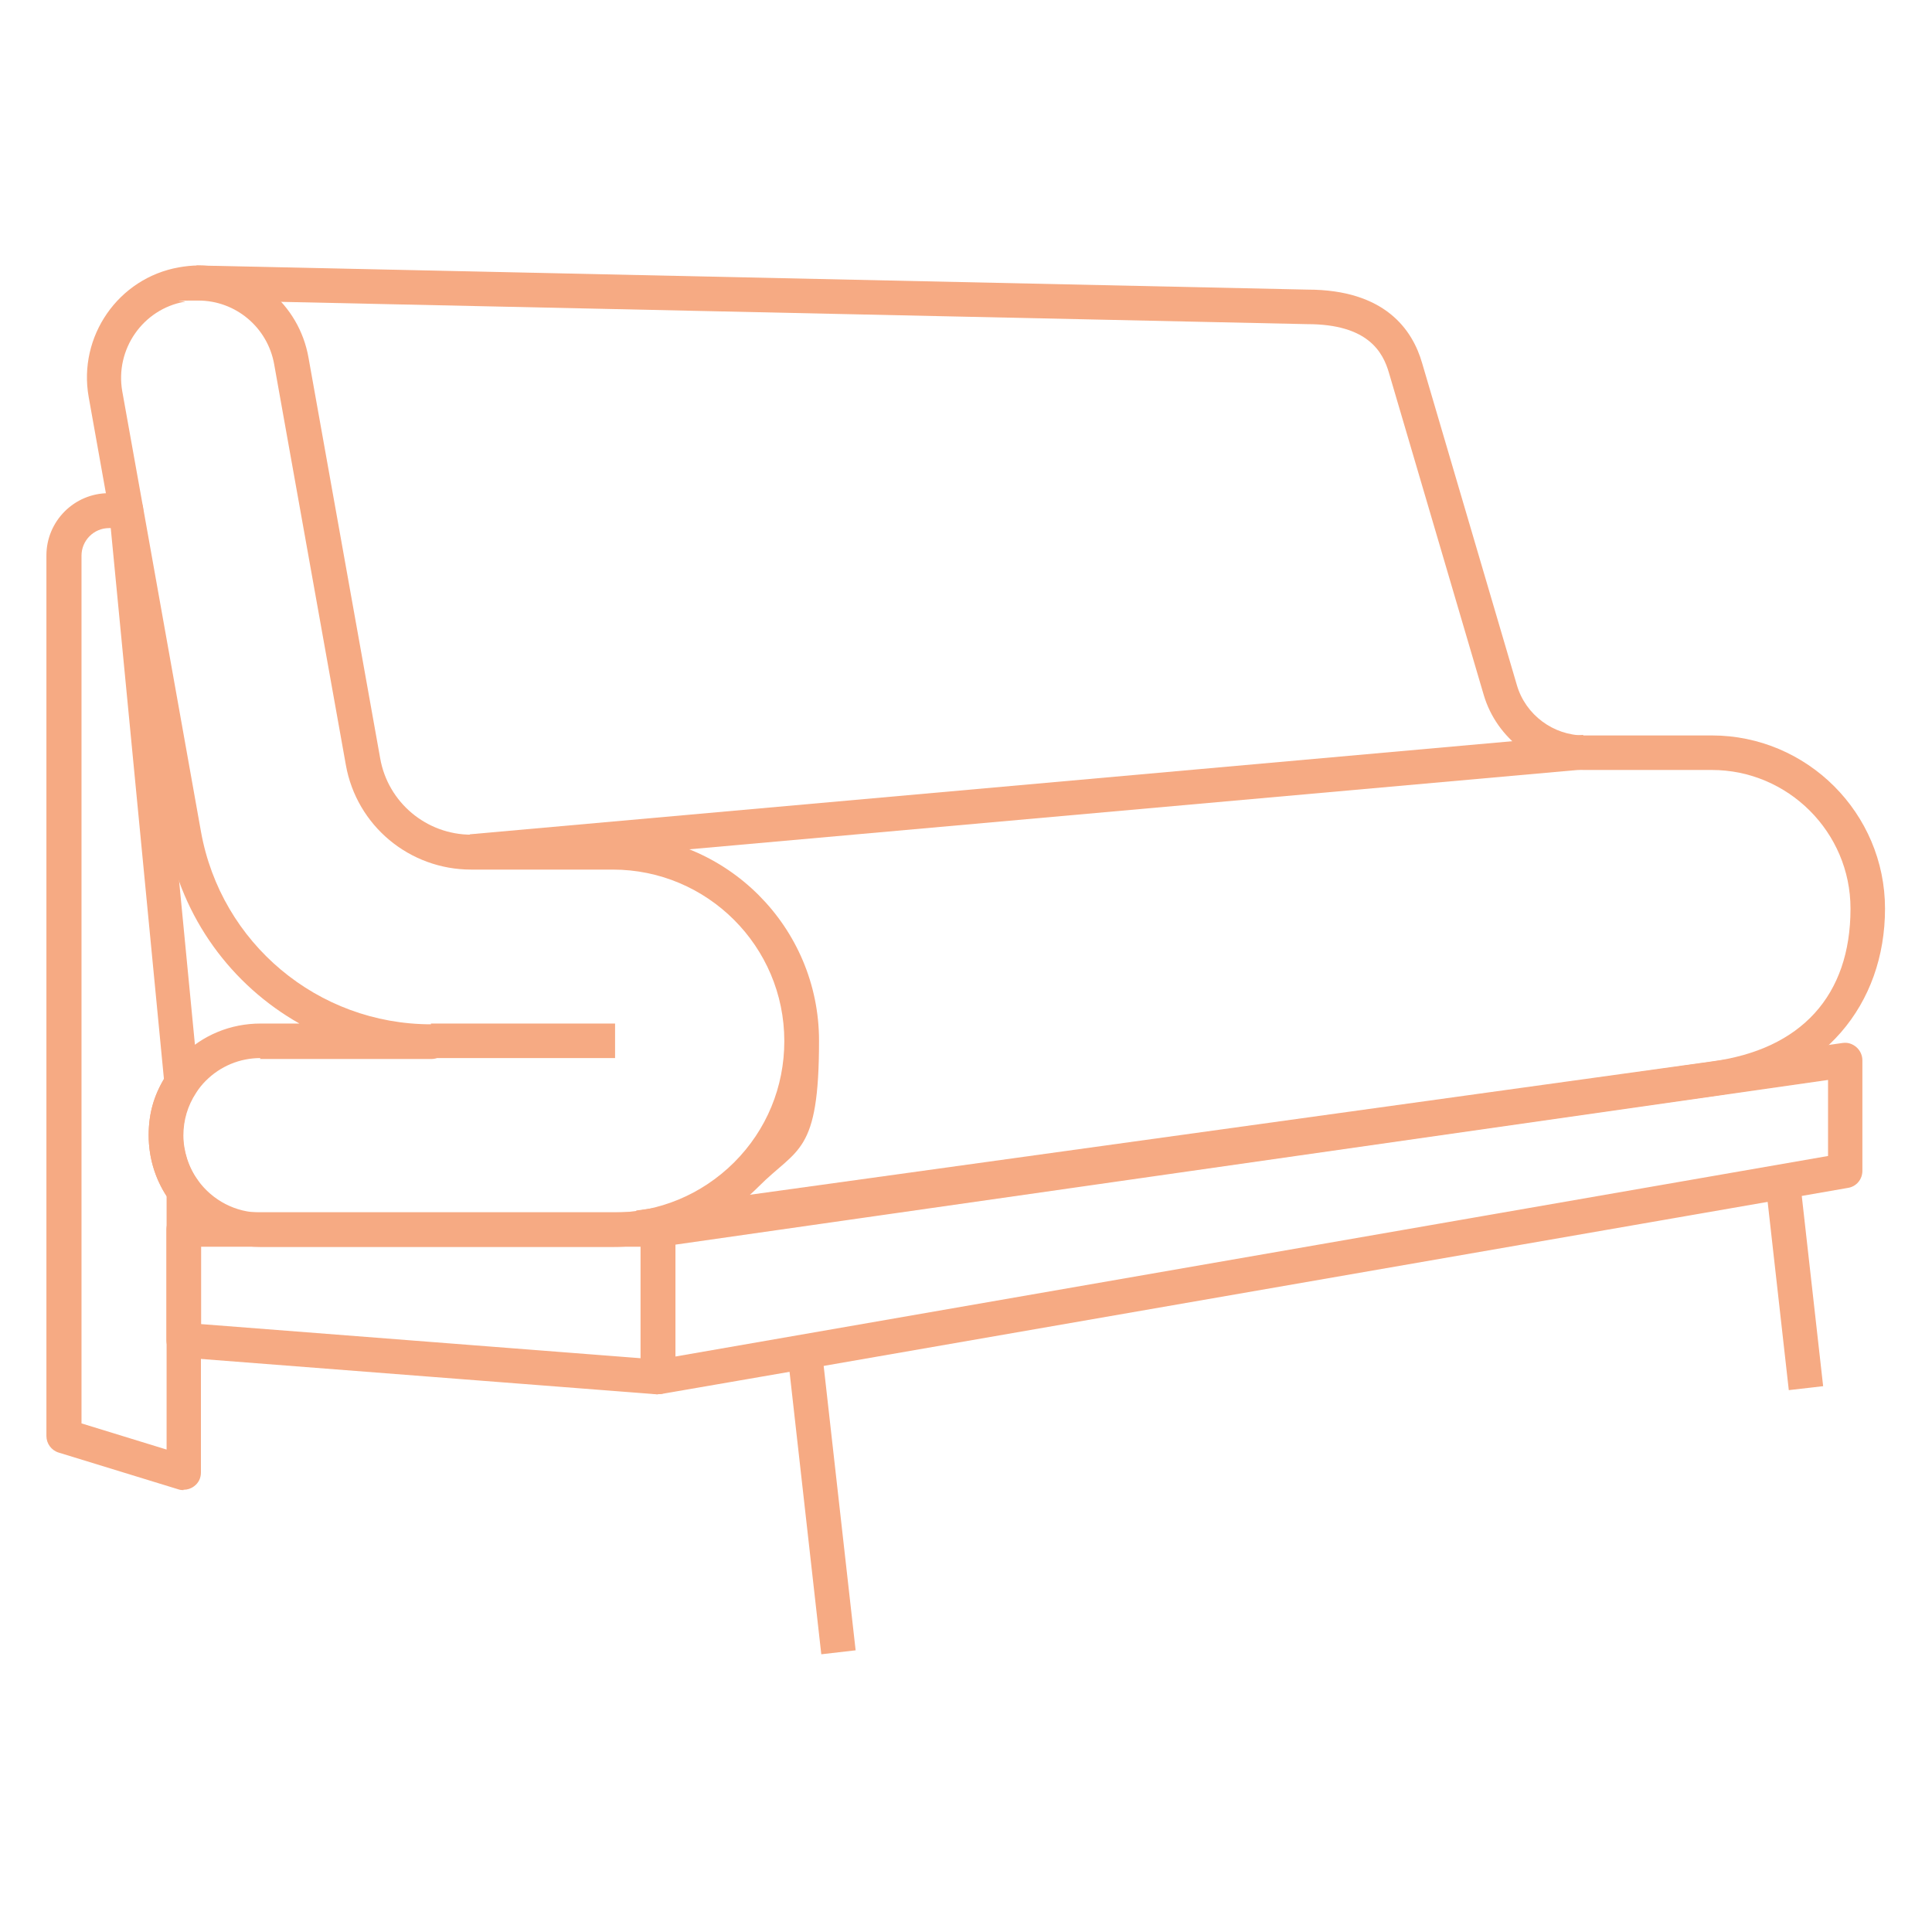 <?xml version="1.0" encoding="UTF-8"?>
<svg id="Layer_1" data-name="Layer 1" xmlns="http://www.w3.org/2000/svg" version="1.1" viewBox="0 0 1024 1024">
  <defs>
    <style>
      .cls-1 {
        fill: #f6aa83;
        stroke-width: 0px;
      }
    </style>
  </defs>
  <path class="cls-1" d="M339.8,659.8l-2.6-18.2,570-79c47.5-6.3,73.6-35,73.6-80.9v-.2c0-40.4-33.1-73.4-73.5-73.4h-67.7c-24.4,0-46.3-16.4-53.2-39.8l-50.2-170.6c-3.2-11.1-11.1-25.9-43.3-25.9h-.2l-589-12.8.4-18.3,588.9,12.8c41,0,55.7,21.2,60.8,39.1l50.2,170.6c4.6,15.7,19.3,26.6,35.6,26.6h67.7c50.6,0,91.8,41.3,91.8,91.8s-32.6,91.5-89.5,99.1l-570,79h.2Z"/>
  <path class="cls-1" d="M228.4,542.5h97.6v18.3h-97.6v-18.3Z"/>
  <path class="cls-1" d="M324.7,660.9h-186.7c-18.9,0-36.9-9.2-48-24.4-7.3-10.1-11.2-22.1-11.2-34.8s3.4-22.9,9.8-32.6c2.2-3.3,4.8-6.5,7.6-9.3,11.2-11.2,26-17.3,41.9-17.3h20.6c-35.9-20.3-62.4-55.9-70.1-98.9l-30.5-171.1h0c0-.1-11.1-62.1-11.1-62.1-5.7-32.1,15.7-63,47.8-68.7,3.4-.6,7-1,10.5-1,28.7,0,53.2,20.5,58.2,48.8l38,212.4c4.1,23.4,24.5,40.5,48.3,40.5h75.1c60.2,0,109.2,48.9,109.2,109.2s-11.4,56.6-32,77.3c-20.6,20.6-48.1,32-77.3,32h-.1ZM138,560.8c-10.9,0-21.2,4.3-28.9,12-2,2-3.7,4.1-5.2,6.5-4.4,6.7-6.7,14.4-6.7,22.5s2.7,17,7.8,23.9c7.7,10.6,20,17,33.1,17h186.7c24.3,0,47.1-9.5,64.3-26.6,17.2-17.2,26.6-40,26.6-64.3,0-50.2-40.8-90.9-90.9-90.9h-75.1c-32.7,0-60.7-23.3-66.4-55.5l-38-212.4c-3.5-19.5-20.4-33.7-40.2-33.7s-4.9.2-7.2.6c-22.2,3.9-37,25.3-33.1,47.5l11.1,61.9h0c0,.1,30.6,171.4,30.6,171.4,10.6,59.2,61.9,102.2,122,102.2s9.2,4.1,9.2,9.2-4.1,9.2-9.2,9.2h-90.7Z"/>
  <path class="cls-1" d="M97.3,789.8c-.9,0-1.8-.1-2.7-.4l-63.5-19.5c-3.9-1.2-6.5-4.8-6.5-8.8v-466.7c0-18.2,14.8-33,33-33h9.2c4.4,0,8.2,3.1,9,7.4,0,.2,0,.6.1,1l29.3,303.4c.2,2.1-.4,4.1-1.5,5.9-4.4,6.7-6.7,14.4-6.7,22.5s2.7,17,7.8,23.9c1.1,1.6,1.7,3.4,1.7,5.4v149.6c0,2.9-1.3,5.6-3.7,7.3-1.6,1.2-3.5,1.8-5.4,1.8h-.2ZM43.1,754.4l45.2,13.9v-134.4c-6.2-9.5-9.5-20.6-9.5-32.2s2.8-20.7,8.1-29.7l-28.2-292.1h-.9c-8.1,0-14.6,6.6-14.6,14.6v459.9h0Z"/>
  <path class="cls-1" d="M348.7,739h-.7l-251.4-19.5c-4.8-.4-8.4-4.4-8.4-9.2v-58.6c0-5,4.1-9.2,9.2-9.2h251.4c5,0,9.2,4.1,9.2,9.2v78.1c0,2.6-1.1,5-2.9,6.7-1.7,1.6-3.9,2.4-6.2,2.4h0ZM106.6,701.8l233.1,18.1v-59.1H106.6v41h0Z"/>
  <path class="cls-1" d="M417.4,717.5l18.2-2.1,17.9,159.3-18.2,2.1-17.9-159.3Z"/>
  <path class="cls-1" d="M348.7,739c-2.2,0-4.3-.7-5.9-2.2-2.1-1.7-3.3-4.3-3.3-7v-78.1c0-4.5,3.3-8.4,7.8-9l629.3-89.9c2.7-.4,5.2.4,7.3,2.2,2,1.7,3.2,4.3,3.2,7v58.6c0,4.5-3.2,8.3-7.6,9l-63.2,11-488.6,84.9-77.5,13.4h-1.6,0ZM357.9,659.7v59.3l611-106.3v-40.3l-611,87.3h0Z"/>
  <path class="cls-1" d="M935.8,627.3l18.2-2.1,12.3,109.5-18.2,2.1-12.3-109.5Z"/>
  <path class="cls-1" d="M249,442.2l590.1-52.7,1.6,18.2-590.1,52.7-1.6-18.2Z"/>
</svg>